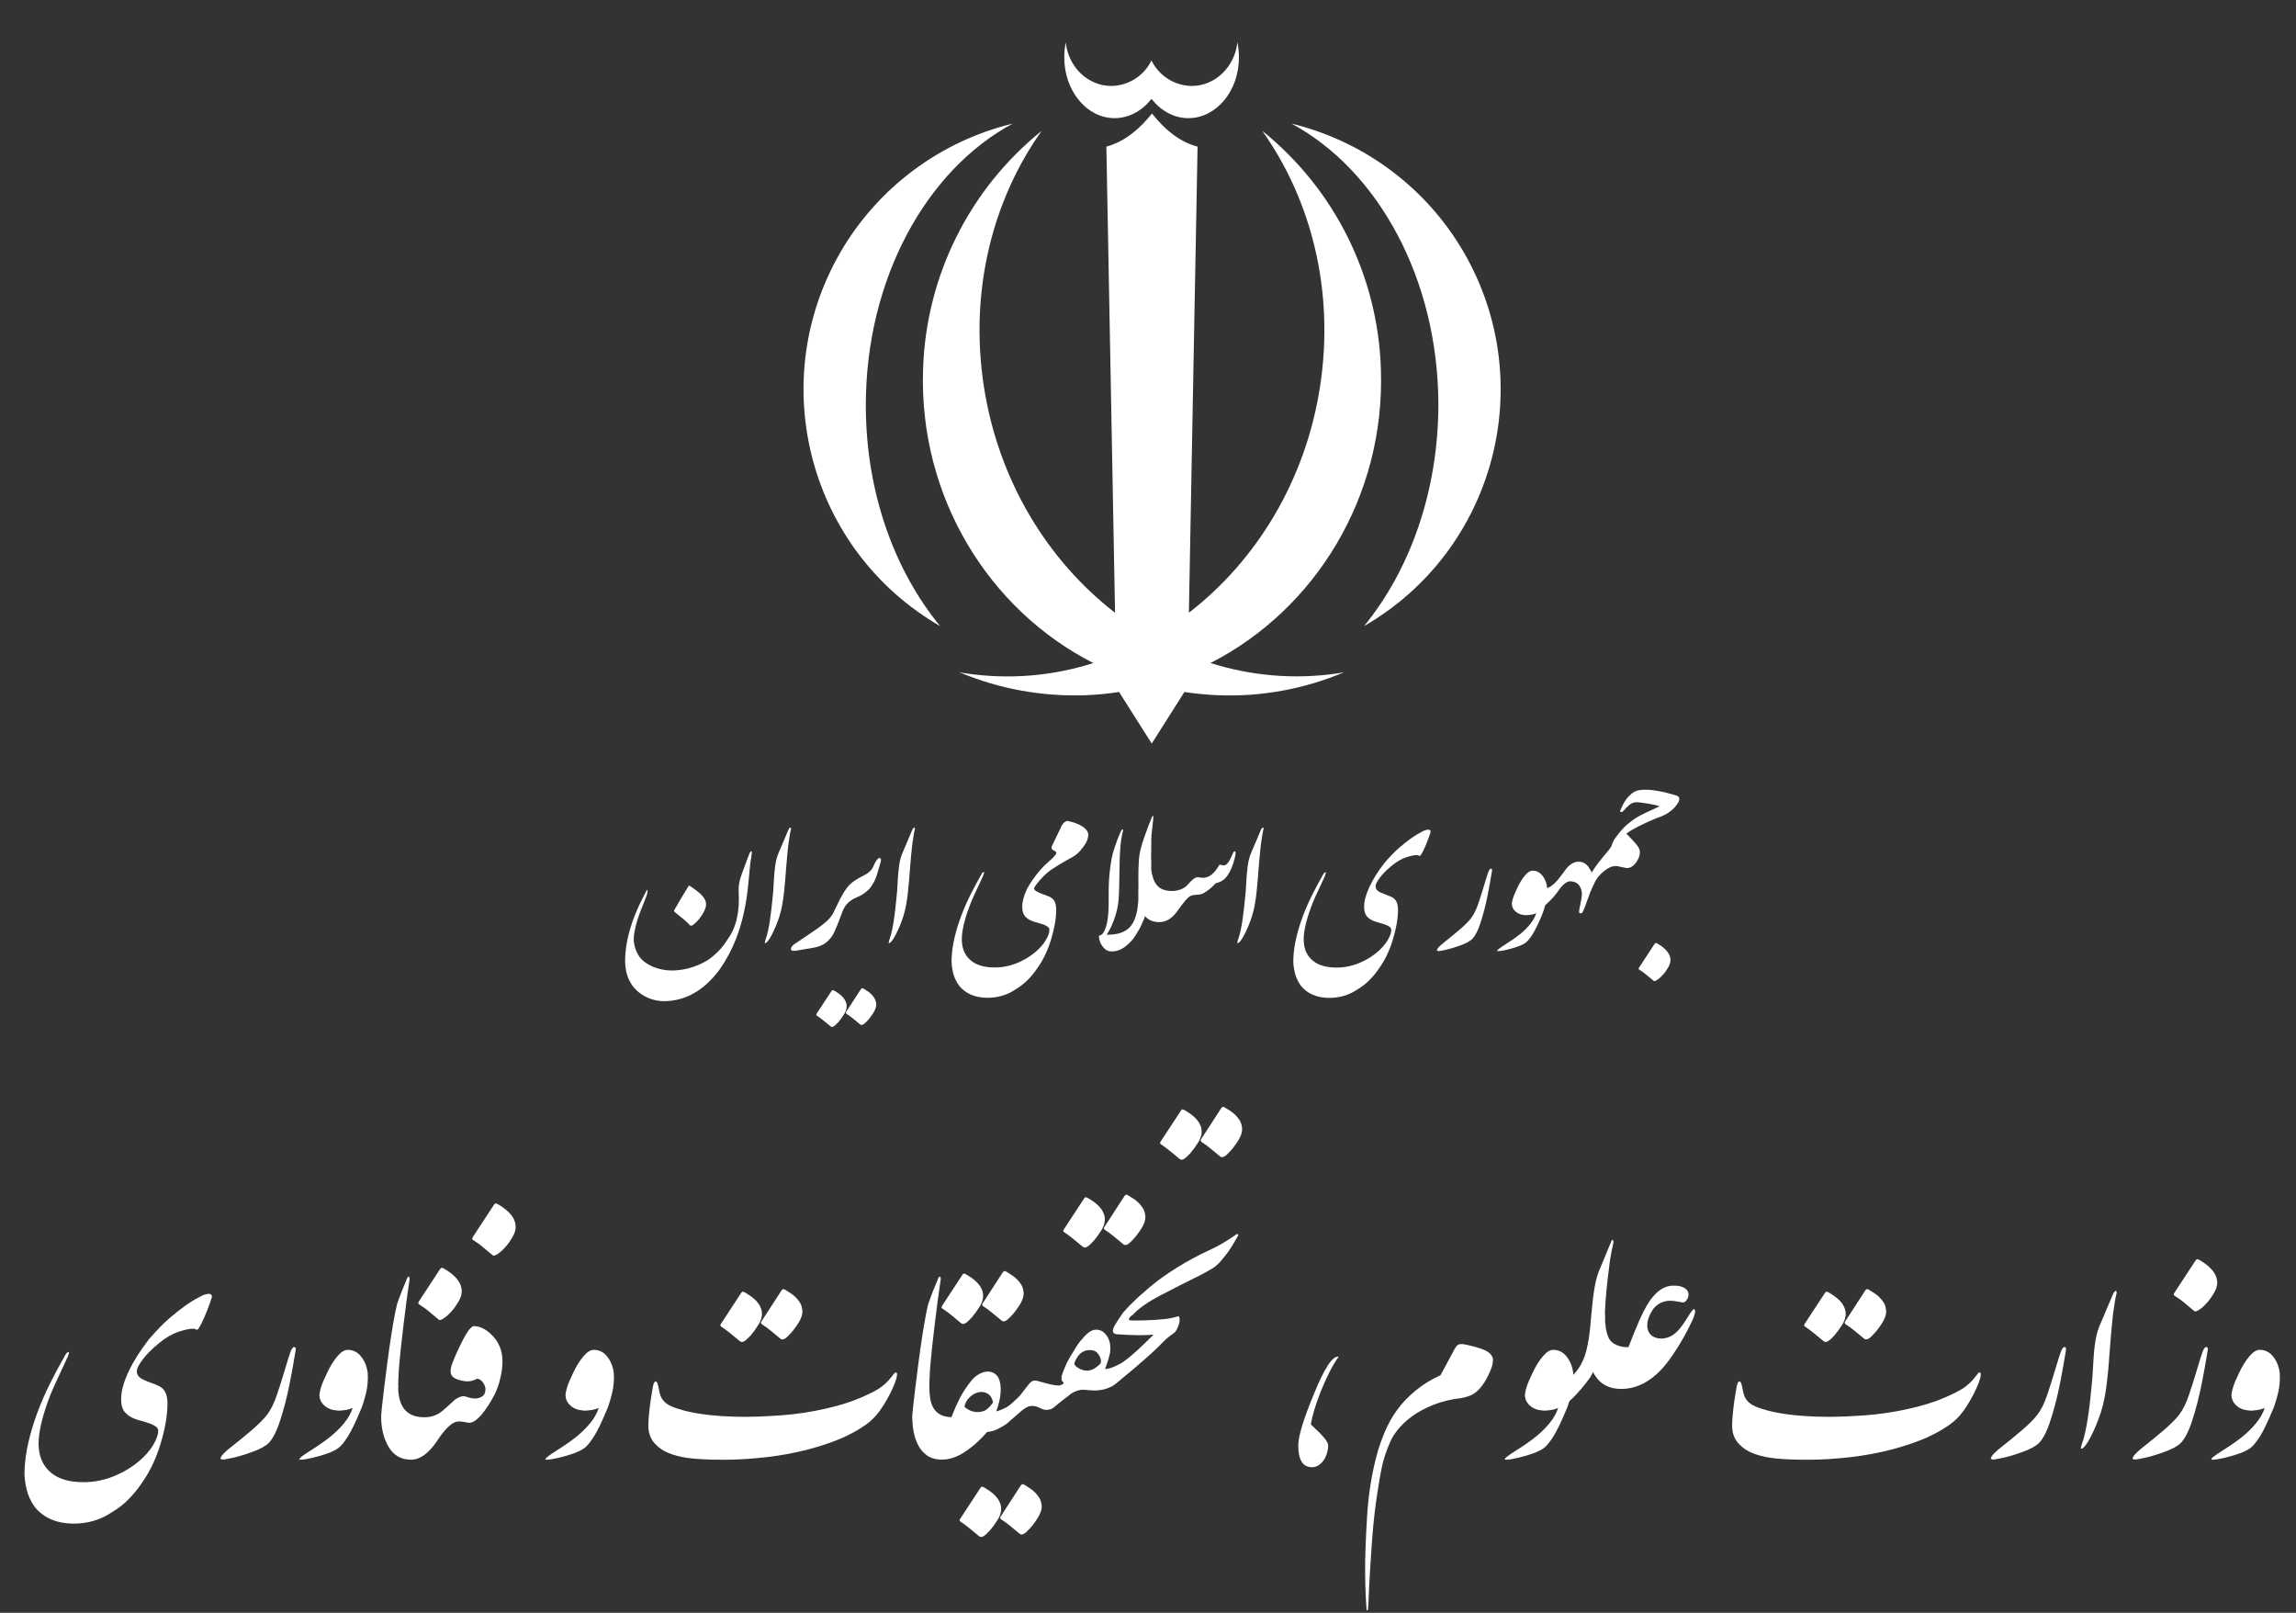 <?xml version="1.0" encoding="UTF-8"?>
<svg id="Layer_1" data-name="Layer 1" xmlns="http://www.w3.org/2000/svg" viewBox="0 0 510 358.19">
  <rect x="0" y="0" width="510" height="358.19" fill="#333333" stroke="none"/>
  <defs>
    <style>
      .cls-1, .cls-2 {
        fill: #fff;
        stroke-width: 0px;
      }

      .cls-2 {
        fill-rule: evenodd;
      }
    </style>
  </defs>
  <path class="cls-2" d="m231.4,29.05c-16.07,12.93-25.7,32.25-26.36,52.88-.99,28.4,14.58,53.49,37.81,65.32-9.08,2.92-18.77,3.69-28.18,2.31-.55-.06-1.05-.17-1.6-.28,8.86,3.74,18.43,5.45,28.07,5.12,2.48-.11,4.95-.33,7.43-.72l7.26,11.45,7.26-11.45c2.48.39,4.95.61,7.43.72,9.63.39,19.21-1.38,28.07-5.12-.55.11-1.05.17-1.6.28-9.41,1.38-19.04.55-28.12-2.31,23.22-11.83,38.85-36.93,37.86-65.32-.66-20.64-10.29-39.95-26.36-52.88,10.9,15.35,16.07,35.49,12.88,56.57-3.19,21.08-14.2,38.91-29.17,50.46l1.93-103.51c-4.35-1.16-7.59-4.18-10.13-7.37-2.53,3.19-5.78,6.16-10.13,7.37l1.93,103.51c-14.97-11.56-25.97-29.39-29.17-50.46s1.98-41.27,12.88-56.57h0Zm43.47-19.65c.22,1.1.33,2.26.33,3.36,0,7.43-5.01,13.48-11.23,13.48-3.25,0-6.11-1.65-8.2-4.29-2.04,2.64-4.95,4.29-8.2,4.29-6.16,0-11.17-6.05-11.17-13.48,0-1.16.11-2.26.33-3.36.55,5.45,4.9,9.69,10.13,9.69,3.8-.06,7.26-2.26,8.91-5.67,1.65,3.41,5.12,5.61,8.91,5.67,5.28,0,9.58-4.24,10.18-9.69Zm-66.04,129.65c-29.06-16.78-38.96-53.93-22.18-82.98,8.31-14.36,22.18-24.71,38.3-28.62-19.15,10.29-32.63,34.45-32.63,62.57,0,19.26,6.33,36.65,16.51,49.03h0Zm94.16,0c29.06-16.78,38.96-53.93,22.18-82.98-8.31-14.36-22.18-24.71-38.3-28.62,19.15,10.29,32.63,34.45,32.63,62.57-.06,19.26-6.38,36.65-16.51,49.03h0Z"/>
  <g>
    <path class="cls-1" d="m166.33,195.17c-.04.36-.08.72-.11,1.07-.42,4.59-1.33,8.7-2.75,12.31-.94,2.4-2.15,4.66-3.62,6.76-3.48,4.7-7.65,7.05-12.53,7.04-2.33-.1-4.3-.9-5.9-2.4-1.63-1.5-2.49-3.63-2.57-6.37-.01-4.38,1.33-9.17,4.03-14.39l.82-1.59c.1-.03.14.14.11.51-.03.37-.19.89-.47,1.57-.33.8-.65,1.61-.98,2.44-.32.82-.6,1.64-.85,2.44-.24.81-.43,1.6-.57,2.38-.14.78-.18,1.53-.14,2.24.29,2.15,1.2,3.72,2.76,4.73s3.36,1.55,5.44,1.62c2.79.03,5.47-.7,8.04-2.19,1.92-1.27,3.45-2.87,4.61-4.78,1.9-2.59,2.71-6.13,2.42-10.64-.01-.94.09-1.8.3-2.57s.82-2.47,1.82-5.08c.21-.62.39-.98.51-1.1.13-.12.22-.14.28-.07.06.08.05.29-.02.63l-.32,2.23-.32,3.22Zm-9.54,5.21c.07.39.05.79-.07,1.21-.12.42-.34.89-.65,1.4-.2.32-.39.59-.56.82s-.34.44-.5.62c-.17.19-.34.36-.51.51-.18.16-.38.32-.59.49-.07.07-.14.12-.19.13-.06.01-.1.02-.13.02-.21,0-.36-.06-.43-.19-.13-.16-.32-.36-.58-.6-.26-.24-.57-.51-.94-.81l-1.78-1.44c-.13-.11-.17-.22-.12-.33.05-.11.09-.19.12-.25.46-.81.95-1.66,1.47-2.53.52-.87,1-1.67,1.45-2.38.07-.11.13-.2.17-.26.04-.06.09-.09.13-.09s.09,0,.15.05c.06.04.14.09.26.15.27.2.58.43.93.68.35.25.71.54,1.08.87.71.63,1.15,1.27,1.31,1.93Z"/>
    <path class="cls-1" d="m172.83,189.7l2.23-5.26c.19-.43.33-.64.45-.64.19,0,.24.14.17.41-.09.3-.19.82-.3,1.56-.12.74-.2,1.31-.26,1.73-.09.73-.17,1.55-.26,2.47-.09.92-.16,1.86-.24,2.82-.07.97-.14,1.91-.22,2.82-.07.92-.15,1.74-.24,2.47-.23,2.22-.58,4.04-1.05,5.48-.47,1.44-1.02,2.77-1.65,3.99-.63,1.22-1.14,1.86-1.52,1.92-.1,0-.07-.26.09-.77.19-.49.36-1.09.53-1.82.16-.73.31-1.51.44-2.35.13-.84.24-1.7.34-2.57.1-.88.19-1.71.26-2.5.1-.74.19-1.86.26-3.34.07-1.48.18-2.74.32-3.77.14-1.03.36-1.91.64-2.64Z"/>
    <path class="cls-1" d="m194.97,193.67c-.23.84-.51,1.59-.86,2.23-.34.64-.7,1.17-1.07,1.57-.37.37-.79.72-1.24,1.03-.46.31-.94.57-1.46.77-.53.21-.98.45-1.35.72-.37.26-.68.55-.92.85-.37.4-.69.95-.96,1.66-.27.71-.55,1.45-.85,2.24-.29.79-.62,1.56-.97,2.31s-.79,1.37-1.32,1.85c-.73.77-1.81,1.3-3.24,1.57l-3.93.66c-.11.01-.25.03-.42.03s-.28,0-.35-.01c-.33-.1-.43-.32-.3-.65s.46-.68,1.01-1.02c1.1-.73,1.98-1.32,2.64-1.77.66-.45,1.19-.82,1.61-1.1.41-.28.75-.52,1-.71.25-.18.52-.39.81-.62,1.16-.87,1.96-1.79,2.4-2.75.26-.5.49-.99.71-1.46.21-.47.44-.94.68-1.39.24-.46.49-.91.76-1.36.27-.45.59-.9.94-1.36.37-.46.87-.91,1.5-1.34.63-.43,1.39-.87,2.27-1.3,1.03-.53,1.69-1.21,1.99-2.06.17-.4.38-.78.61-1.14.24-.36.48-.55.74-.58.29.04.36.35.21.92-.07.29-.16.61-.27.97-.11.37-.23.78-.38,1.23Zm-6.97,29.24c0,.06,0,.1.02.13,0,.04,0,.08.02.11,0,.03,0,.06.01.1,0,.04.01.07.01.1v.3s0,.06-.01.1c0,.03-.01.07-.01.09l-.06.26s0,.05-.01.07c0,.01-.01.03-.01.06l-.09.26c-.03.06-.05.12-.07.17-.02.06-.05.12-.08.17,0,.01,0,.03-.01.03,0,0-.01.02-.01.03l-.11.19c-.03.07-.06.13-.11.18-.04.05-.08.1-.11.16-.03.03-.04.05-.04.06l-.26.39-.11.15s-.05.06-.07.11c-.02.04-.05.08-.07.11-.06.09-.11.15-.15.19l-.34.43s-.04.05-.04.06c-.03.03-.06.07-.1.11-.04.04-.07.08-.12.11l-.13.13c-.04.07-.1.13-.17.17l-.21.22-.11.09c-.16.13-.29.21-.41.26l-.13.04h-.15c-.12,0-.22-.04-.3-.13-.31-.24-.62-.49-.91-.75-.29-.26-.6-.51-.93-.75-.1-.09-.2-.16-.3-.24-.3-.23-.59-.44-.88-.62-.01,0-.02,0-.02-.02-.07-.07-.11-.14-.11-.19s.04-.14.11-.26l3.28-5s0-.03.02-.04c.1-.13.21-.18.32-.15l.04.02s.03,0,.04.02l.15.06s.06.05.09.05c.03,0,.06.02.09.05.03.01.06.03.09.04.03.01.06.04.09.07.06.03.11.06.17.11.09.06.17.11.26.16.09.05.17.11.26.18l.09.07c.13.1.25.2.36.3.11.1.23.21.34.32l.26.3.19.26c.1.14.18.29.24.43.03.04.06.11.09.19l.06.19s.02.03.02.04,0,.03.02.06c0,.04,0,.07.02.09Zm6.56-.41c.11.4.11.81-.01,1.24s-.33.87-.63,1.33c-.24.37-.49.72-.74,1.04s-.52.62-.83.91c-.19.2-.35.34-.49.43-.14.09-.26.14-.37.16-.1.02-.19.02-.26-.01-.07-.03-.14-.06-.19-.11-.5-.4-.99-.81-1.47-1.21s-1-.79-1.58-1.15c-.07-.1-.11-.18-.11-.22s.04-.13.11-.25l3.26-5.02c.1-.13.2-.19.29-.18s.2.05.31.12c.29.17.58.35.87.55.29.19.56.41.8.65.24.24.46.5.64.78.19.28.31.59.39.93Z"/>
    <path class="cls-1" d="m200.35,189.7l2.23-5.26c.19-.43.33-.64.45-.64.19,0,.24.14.17.41-.09.3-.19.82-.3,1.56-.12.74-.2,1.31-.26,1.73-.09.73-.17,1.55-.26,2.47-.09.92-.16,1.86-.24,2.82-.07.97-.14,1.91-.22,2.82-.07.92-.15,1.74-.24,2.47-.23,2.22-.58,4.04-1.05,5.48-.47,1.44-1.02,2.77-1.65,3.99-.63,1.22-1.14,1.86-1.52,1.92-.1,0-.07-.26.09-.77.19-.49.36-1.09.53-1.82.16-.73.31-1.51.44-2.35.13-.84.24-1.7.34-2.57.1-.88.19-1.71.26-2.5.1-.74.19-1.86.26-3.34.07-1.48.18-2.74.32-3.77.14-1.03.36-1.91.64-2.64Z"/>
    <path class="cls-1" d="m218.32,194.63c-.63,1.34-1.26,2.71-1.9,4.09-.64,1.38-1.16,2.7-1.58,3.96-.93,2.8-1.32,5.01-1.16,6.63.13,1.7.81,3.05,2.03,4.05,1.22,1,2.97,1.5,5.24,1.5,1.89,0,3.71-.4,5.47-1.2,1.32-.59,2.48-1.31,3.5-2.17,1.02-.86,1.8-1.74,2.35-2.66.55-.91.83-1.69.83-2.32.01-.28-.13-.53-.42-.73-.29-.2-.65-.37-1.06-.51-.41-.14-.84-.27-1.29-.39-.44-.11-.8-.23-1.07-.34-.66-.24-1.19-.6-1.6-1.08-.41-.48-.6-1.2-.59-2.16,0-1.14.38-2.5,1.14-4.05.14-.18.29-.32.45-.41.16-.09.3-.12.44-.11.14.01.26.06.37.15.11.09.18.21.23.37-.04.22.1.43.42.64.32.21.92.48,1.8.79.88.32,1.43.56,1.64.73.7.47,1.05,1.34,1.05,2.62,0,1.92-.38,4.12-1.13,6.6-.75,2.48-1.79,4.64-3.12,6.47-.56.84-1.24,1.68-2.06,2.51s-1.7,1.52-2.66,2.08c-1.84,1.27-3.97,1.91-6.37,1.91-2.73-.04-4.8-.94-6.22-2.68-.64-.89-1.09-1.83-1.33-2.82-.24-.99-.36-1.94-.36-2.84.04-1.63.26-3.27.64-4.91s.88-3.27,1.48-4.87,1.28-3.17,2.05-4.7,1.55-2.99,2.35-4.4c.13-.22.2-.34.21-.37.17-.27.32-.38.45-.32h.02s.05.13.01.26c-.04.13-.12.36-.25.69Z"/>
    <path class="cls-1" d="m228.23,197.25c.26-.5.64-1.12,1.14-1.85s1.06-1.46,1.68-2.17c.62-.71,1.27-1.35,1.94-1.92.66-.56,1.09-.99,1.31-1.29.21-.24.32-.46.32-.64,0-.16-.19-.33-.58-.51-.39-.22-.54-.49-.45-.82,1.23-2.59,1.99-4.18,2.29-4.78.44-.67.88-.99,1.31-.94,1.41.3,2.52.72,3.32,1.27.82.57,1.22,1.16,1.22,1.76,0,.89-.38,1.81-1.14,2.77-.74,1.03-1.52,1.76-2.34,2.19-.71.37-1.69.93-2.94,1.68-1.24.75-2.15,1.36-2.7,1.83-.56.47-1.15,1.08-1.78,1.81-.63.74-1.01,1.28-1.14,1.62-.31.2-.57.3-.76.3s-.43-.1-.72-.3Z"/>
    <path class="cls-1" d="m255.63,196.52c-.03.84-.17,1.98-.43,3.41s-.48,2.44-.68,3.05c-.19.6-.49,1.33-.88,2.2s-.88,1.75-1.47,2.66c-.59.91-1.34,1.71-2.26,2.41-.92.7-1.91,1.05-2.97,1.05-.56,0-1.03-.15-1.41-.46s-.72-.74-1.02-1.3c-.24-.49-.38-.99-.41-1.5-.01-.13,0-.21.05-.24.05-.03.1-.05.16-.06.4-.12.72-.41.94-.88.27-.56.48-1.14.62-1.76.14-.62.24-1.35.3-2.21.06-.86.09-1.59.09-2.21v-1.87c0-.64,0-1.32.02-2.02.04-1.83.25-3.83.62-6.01.26-1.49.93-3.51,2.02-6.07.17-.36.31-.53.42-.51.11.01.15.12.12.3-.49,1.66-.75,4.32-.78,8-.04,3.68-.11,6.11-.21,7.3-.11,1.2-.33,2.34-.68,3.44-.49,1.63-1.14,3.08-1.97,4.35.6,0,1.19-.03,1.77-.11.58-.07,1.13-.21,1.65-.42.52-.21,1-.51,1.45-.89.44-.39.83-.91,1.15-1.57.32-.66.57-1.46.75-2.41.18-.95.27-2.1.29-3.44,0-.99,0-2.24-.02-3.76-.01-1.52.03-2.92.13-4.19.1-1.27.46-2.81,1.09-4.61.63-1.8,1.23-3.39,1.8-4.76.1-.21.18-.29.25-.24.06.06.07.38.01.97-.31,2.42-.45,4-.41,4.76l-.11,9.59Z"/>
    <path class="cls-1" d="m267.04,198.51c-.24.09-.5.14-.76.16-.26.02-.52.05-.76.07-.57.03-1.03.16-1.37.41-.47.33-1.27,1.29-2.4,2.87-1.24,1.85-2.66,2.77-4.25,2.77-1.77,0-3.05-.77-3.82-2.32-.57-1.37-.83-2.92-.77-4.66.16-2.39.48-4.17.97-5.34.51-1.17,1-1.76,1.46-1.76.1,0,.21.09.34.28v1.97c.06.63.23,1.36.5,2.19.28.83.75,1.5,1.41,2.02.7.47,1.59.71,2.68.71,1.57-.03,2.77-.51,3.58-1.44.81-.93,1.43-1.45,1.84-1.56.24-.07.51-.07.82-.01.3.06.56.09.79.07.71-.03,1.35-.29,1.92-.78s1.07-1.13,1.51-1.9c.01-.04.04-.09.09-.13.09-.09.19-.11.3-.07.24.07.46.12.65.13.19.01.39-.04.58-.17.19-.13.4-.36.61-.7s.46-.83.75-1.47c.21-.61.42-.87.62-.77.14.03.16.36.06.99-.31,1.39-.7,2.51-1.15,3.38-.45.87-.91,1.49-1.38,1.87-.47.38-1.08.66-1.82.85-.42.46-.89.9-1.44,1.34-.54.44-1.07.77-1.57,1Z"/>
    <path class="cls-1" d="m277.79,189.7l2.23-5.26c.19-.43.33-.64.45-.64.19,0,.24.14.17.41-.09.3-.19.82-.3,1.56-.12.74-.2,1.31-.26,1.73-.09.73-.17,1.55-.26,2.47-.09.92-.16,1.86-.24,2.82-.07.97-.14,1.91-.22,2.82-.07.92-.15,1.74-.24,2.47-.23,2.22-.58,4.04-1.05,5.48-.47,1.44-1.02,2.77-1.65,3.99-.63,1.22-1.14,1.86-1.52,1.92-.1,0-.07-.26.09-.77.19-.49.36-1.09.53-1.82.16-.73.31-1.51.44-2.35.13-.84.24-1.7.34-2.57.1-.88.19-1.71.26-2.5.1-.74.19-1.86.26-3.34.07-1.48.18-2.74.32-3.77.14-1.03.36-1.91.64-2.64Z"/>
    <path class="cls-1" d="m294.26,194.65c-.63,1.35-1.26,2.71-1.9,4.09-.64,1.38-1.16,2.7-1.58,3.96-.93,2.8-1.32,5.01-1.16,6.63.13,1.7.8,3.05,2.03,4.05,1.22,1,2.97,1.5,5.24,1.5,1.89,0,3.71-.4,5.47-1.2,1.32-.59,2.48-1.31,3.5-2.17,1.02-.86,1.8-1.75,2.35-2.66s.83-1.69.83-2.32c.01-.29-.13-.53-.42-.73-.29-.2-.65-.37-1.06-.51-.42-.14-.84-.27-1.29-.39-.44-.12-.8-.23-1.07-.34-.66-.24-1.19-.6-1.6-1.08-.41-.48-.6-1.2-.59-2.16,0-1.23.4-2.7,1.2-4.41.8-1.71,1.92-3.48,3.35-5.31,1.26-1.44,2.33-2.55,3.22-3.31.89-.76,1.74-1.44,2.56-2.04.82-.59,1.63-1.09,2.41-1.49.31-.17.62-.31.9-.41.37-.1.65-.12.83-.07.18.05.28.2.31.44-.07.26-.17.57-.3.94-.13.37-.27.76-.43,1.16-.16.4-.32.8-.49,1.19s-.34.74-.49,1.05c-.16.31-.3.56-.43.75s-.22.28-.28.27c-.06.03-.13,0-.22-.07-.09-.07-.24-.11-.45-.11-.54,0-1.33.17-2.36.5s-2.11.97-3.25,1.91c-1.14.94-2.01,1.82-2.61,2.64s-.9,1.39-.9,1.71c-.07.46.08.85.45,1.18.33.26.93.54,1.81.86.88.32,1.43.56,1.64.73.7.47,1.05,1.34,1.05,2.62,0,1.92-.38,4.11-1.13,6.6-.75,2.48-1.79,4.64-3.12,6.47-.56.84-1.24,1.68-2.06,2.51-.82.83-1.7,1.52-2.66,2.08-1.84,1.27-3.97,1.91-6.37,1.91-2.73-.04-4.8-.94-6.22-2.68-.64-.89-1.09-1.83-1.33-2.82-.24-.99-.37-1.94-.37-2.84.04-1.63.26-3.27.64-4.91s.88-3.27,1.48-4.87c.6-1.6,1.28-3.17,2.05-4.7s1.55-3,2.35-4.4c.13-.21.2-.33.21-.36.16-.22.31-.32.45-.32h.02s.05.13.01.26c-.04.13-.12.36-.25.69Z"/>
    <path class="cls-1" d="m331.39,193.52c-.62,3.78-1.17,6.59-1.66,8.45-.49,1.86-.94,3.28-1.34,4.26-.4.98-.84,1.73-1.32,2.24s-1.36,1.01-2.64,1.47c-1.28.47-2.35.79-3.21.98s-1.39.29-1.61.3c-.21-.01-.35-.05-.41-.12-.06-.06,0-.22.15-.46.27-.39.84-.91,1.71-1.59s1.89-1.51,3.07-2.51c1.18-1,2.06-1.88,2.65-2.65.59-.76,1.1-1.81,1.56-3.13.45-1.32.89-2.71,1.32-4.15s.74-2.42.93-2.94c.19-.51.39-.76.59-.75.23.04.3.24.22.6Z"/>
    <path class="cls-1" d="m342.59,203.02c-.86,2.07-1.58,3.56-2.16,4.46-.58.9-1.08,1.51-1.49,1.83-.42.32-1,.62-1.77.89-.76.27-1.58.51-2.43.72s-1.49.31-1.91.31c-.17,0-.26,0-.26-.02-.12-.14.47-.62,1.77-1.44,1.29-.81,2.36-1.56,3.21-2.23.84-.67,1.6-1.41,2.26-2.21.66-.8,1.14-1.64,1.43-2.51-.16.07-.35.14-.58.2-.23.06-.47.12-.72.15-.25.04-.49.06-.72.07-.23.01-.43,0-.6-.02-.81-.06-1.49-.33-2.03-.83-.54-.49-.79-1.1-.76-1.81.04-.36.14-.78.3-1.27.16-.49.49-1.25.99-2.31.5-1.05,1.05-1.92,1.64-2.61s1.15-1.03,1.66-1.03c.89,0,1.62.38,2.21,1.13.59.75.94,1.66,1.05,2.71.03.53.02,1.06-.03,1.59s-.11.97-.19,1.32c-.08.35-.2.8-.35,1.35-.16.55-.33,1.06-.51,1.53Z"/>
    <path class="cls-1" d="m354.02,196.39l-.79,1.78-1.2,3.28c-.17.43-.31.75-.41.97-.16.34-.39.48-.69.41-.17-.04-.21-.32-.13-.84.09-.4.16-.78.23-1.14.06-.36.13-.69.2-1.01.1-.64.15-1.05.15-1.22,0-.81-.22-1.5-.66-2.06-.47-.56-1.15-.84-2.04-.84-.7.09-1.43.63-2.19,1.63-.87,1.32-1.92,2.51-3.15,3.58l-1.37,1.12c-.11-.81-.13-1.62-.05-2.42.08-.8.3-1.6.65-2.4.24.04.55.05.91.02.36-.03.76-.21,1.19-.56.47-.33.91-.74,1.31-1.22.34-.43.68-.87,1.02-1.31.34-.44.66-.89.98-1.33.84-.97,1.74-1.46,2.68-1.46.83,0,1.54.36,2.12,1.07.34.53.6.94.77,1.23s.32.55.45.78c.1.21.15.4.15.56,0,.34,0,.58-.01.71,0,.13-.02.25-.04.35-.02.11-.05.21-.07.31Z"/>
    <path class="cls-1" d="m359.55,185.13c.27-.18.58-.26.92-.24s.6.11.77.24c.97.97,1.72,1.77,2.24,2.4s.78,1.19.78,1.69c0,.4-.06.77-.19,1.12-.13.34-.33.72-.6,1.14-.63.87-1.33,1.31-2.1,1.31-.01,0-.4-.07-1.16-.22-.6-.16-1.03-.24-1.29-.24-.83,0-1.71.38-2.64,1.14-1,.79-1.76,1.76-2.27,2.92-.07.04-.18.1-.31.16-.14.06-.29.11-.47.14-.18.03-.36.03-.55,0-.19-.04-.36-.13-.51-.29.99-1.93,1.75-3.26,2.27-3.99.53-.73,1.07-1.41,1.61-2.06.54-.64,1.02-1.22,1.44-1.74.23-.32.38-.55.45-.71.24-.76.53-1.35.85-1.77.32-.42.58-.76.76-1Z"/>
    <path class="cls-1" d="m361.27,185.13c-.41.26-.78.36-1.08.31-.31-.05-.52-.16-.63-.31.21-.31.59-.75,1.12-1.31.53-.56,1.27-1.17,2.21-1.84.47-.31.95-.6,1.43-.86s.96-.5,1.44-.72c.48-.22.95-.44,1.43-.65.47-.22.94-.44,1.42-.69-.23-.09-.55-.18-.98-.28-.42-.1-.87-.19-1.34-.27-.47-.08-.93-.15-1.38-.21-.45-.06-.82-.11-1.1-.14-.76-.04-1.39.16-1.89.6-.56.47-.97.89-1.22,1.25-.21.23-.42.34-.62.34-.09,0-.15-.03-.18-.11-.04-.07-.02-.17.03-.3.13-.29.3-.67.53-1.15.22-.48.51-.95.88-1.43.37-.47.8-.89,1.31-1.27.51-.37,1.12-.59,1.83-.66.54-.06,1.13-.06,1.77-.02.64.04,1.29.12,1.96.24.67.12,1.36.26,2.06.44.7.18,1.39.37,2.08.59.33.09.54.26.62.51s.06.54-.09.86c-.42.72-.88,1.3-1.4,1.76-.52.46-1.06.83-1.62,1.12-.27.13-.56.26-.86.39-.3.13-.63.25-.99.36-1.4.57-2.72,1.17-3.97,1.8-1.3.66-2.22,1.21-2.75,1.65Zm9.7,27.46c.11.41.11.84-.01,1.29s-.35.91-.68,1.39c-.2.33-.41.63-.63.89-.22.26-.45.52-.7.76-.07.09-.19.19-.34.32-.16.13-.32.25-.49.37-.17.11-.34.2-.49.25-.16.05-.27.03-.34-.05-.51-.41-1.02-.84-1.52-1.27-.5-.43-1.05-.83-1.65-1.2-.1-.07-.15-.14-.14-.2,0-.07.05-.16.12-.29l3.43-5.23c.1-.14.2-.21.3-.2.1,0,.21.05.32.12.3.17.6.37.9.58.3.22.58.45.84.7s.48.52.68.82c.19.29.33.62.42.97Z"/>
  </g>
  <g>
    <path class="cls-1" d="m14.94,301.54c-.86,1.84-1.72,3.7-2.59,5.58-.87,1.88-1.59,3.69-2.15,5.41-1.27,3.83-1.8,6.85-1.58,9.05.18,2.32,1.1,4.17,2.77,5.54s4.06,2.05,7.16,2.05c2.58,0,5.07-.55,7.47-1.64,1.8-.8,3.39-1.79,4.78-2.96,1.39-1.17,2.46-2.38,3.21-3.63.75-1.25,1.13-2.3,1.13-3.16.02-.39-.17-.72-.57-1-.4-.27-.88-.51-1.45-.7-.57-.2-1.15-.37-1.76-.53-.61-.16-1.09-.31-1.46-.47-.9-.33-1.63-.83-2.18-1.48s-.83-1.64-.81-2.94c0-1.68.55-3.69,1.64-6.02,1.09-2.33,2.62-4.75,4.57-7.25,1.72-1.97,3.18-3.48,4.39-4.53,1.21-1.04,2.38-1.97,3.5-2.78,1.12-.81,2.22-1.49,3.3-2.04.43-.23.84-.42,1.23-.56.51-.14.88-.17,1.13-.1.24.07.39.27.42.6-.1.35-.23.78-.41,1.29s-.37,1.04-.59,1.58c-.22.55-.44,1.09-.67,1.63s-.46,1.02-.67,1.44c-.22.42-.41.76-.59,1.03s-.3.39-.38.37c-.08.04-.18,0-.29-.09s-.32-.15-.62-.15c-.74,0-1.82.23-3.22.69s-2.89,1.33-4.44,2.61-2.74,2.48-3.56,3.6-1.23,1.9-1.23,2.33c-.1.62.11,1.16.62,1.61.45.35,1.27.74,2.48,1.17s1.95.76,2.24,1c.96.64,1.44,1.84,1.44,3.57,0,2.62-.51,5.62-1.54,9.01s-2.45,6.33-4.26,8.83c-.76,1.15-1.7,2.29-2.81,3.43s-2.32,2.08-3.63,2.84c-2.52,1.74-5.42,2.61-8.7,2.61-3.73-.06-6.56-1.28-8.5-3.66-.88-1.21-1.48-2.5-1.82-3.85-.33-1.36-.5-2.65-.5-3.88.06-2.23.35-4.46.88-6.71s1.2-4.46,2.02-6.65,1.75-4.33,2.8-6.42c1.04-2.09,2.11-4.09,3.21-6.01.18-.29.27-.46.29-.5.21-.29.42-.44.62-.44h.03c.06.06.06.18.01.35-.05.18-.16.49-.34.94Z"/>
    <path class="cls-1" d="m65.65,299.98c-.84,5.16-1.6,9-2.27,11.54s-1.28,4.48-1.83,5.82-1.15,2.36-1.8,3.06-1.86,1.37-3.6,2.01-3.21,1.08-4.38,1.33-1.9.39-2.2.41c-.29-.02-.48-.07-.56-.16-.08-.09-.01-.3.21-.63.37-.53,1.15-1.25,2.33-2.17,1.18-.92,2.58-2.06,4.19-3.43s2.82-2.57,3.62-3.62,1.51-2.47,2.12-4.28,1.22-3.7,1.8-5.67,1.01-3.31,1.27-4.01.53-1.04.81-1.03c.31.06.41.33.29.82Z"/>
    <path class="cls-1" d="m80.19,312.96c-1.17,2.83-2.15,4.86-2.94,6.09s-1.47,2.07-2.04,2.5-1.37.84-2.42,1.22-2.15.7-3.33.98-2.04.42-2.61.42c-.23,0-.35,0-.35-.03-.16-.2.65-.85,2.42-1.96s3.23-2.13,4.38-3.05,2.18-1.92,3.09-3.02,1.56-2.24,1.95-3.43c-.21.1-.48.19-.79.28s-.64.16-.98.21-.67.08-.98.1-.59,0-.82-.03c-1.11-.08-2.04-.45-2.77-1.13s-1.08-1.5-1.04-2.48c.06-.49.2-1.06.41-1.73s.66-1.71,1.35-3.15,1.43-2.62,2.24-3.56,1.57-1.41,2.27-1.41c1.21,0,2.22.51,3.02,1.54s1.28,2.26,1.44,3.71c.04.72.02,1.45-.04,2.17s-.16,1.32-.26,1.8-.27,1.09-.48,1.85-.45,1.45-.7,2.09Z"/>
    <path class="cls-1" d="m88.45,307.63c-.16,1.95-.6,3.61-1.32,4.98s-1.54,2.05-2.46,2.05c0-.74.24-3.05.72-6.91s.84-6.64,1.08-8.31.52-3.44.83-5.32.62-3.39.91-4.54c.33-.96.69-1.92,1.07-2.9s.78-1.94,1.19-2.9c.27-.43.45-.36.53.21-.49,3.24-.94,6.61-1.35,10.09s-.69,5.98-.83,7.49-.22,2.38-.22,2.64c-.1,1.6-.15,2.74-.15,3.43Z"/>
    <path class="cls-1" d="m103.15,315.8c-.88-.16-1.54-.16-1.99,0-1.19.47-2.54,1.86-4.04,4.16-1.88,2.81-3.83,4.22-5.86,4.22-2.17-.02-3.81-.96-4.92-2.81-1.11-1.88-1.67-4.11-1.67-6.71.51-1.7,1.06-3.17,1.66-4.42s1.3-2.11,2.12-2.58c-.08,4.73,1.85,7.09,5.77,7.09,1.6.02,2.99-.48,4.17-1.51s2.06-1.81,2.62-2.36c.8-.57,1.51-.84,2.14-.82.43.45.65,1.34.67,2.68s-.21,2.36-.67,3.06Zm-.7-29.88c.16.57.15,1.15-.01,1.76s-.47,1.24-.92,1.9c-.27.45-.56.85-.86,1.22s-.62.71-.95,1.04c-.1.12-.25.26-.47.44s-.44.34-.67.5-.46.27-.67.34-.37.04-.47-.07c-.7-.57-1.4-1.14-2.08-1.73s-1.44-1.13-2.26-1.64c-.14-.1-.2-.19-.19-.28s.06-.22.16-.4l4.69-7.15c.14-.2.27-.29.41-.28s.28.06.44.16c.41.23.82.5,1.23.79s.79.61,1.14.95.66.71.92,1.11.45.84.57,1.33Z"/>
    <path class="cls-1" d="m103.15,310.06c1.17.41,2.04.59,2.59.53s1.04-.23,1.46-.53.63-.81.63-1.55c0-.49-.21-1.02-.62-1.58-.41-.49-.83-.73-1.26-.73-.59.35-1.28.55-2.08.59-.88-.04-1.74-.22-2.58-.56-.8-.35-1.2-.91-1.2-1.67,0-.55.15-1.2.44-1.96.33-.86.81-1.96,1.44-3.31s1.24-2.49,1.85-3.43c.57-.9,1.08-1.35,1.55-1.35,1.29.06,2.55.68,3.78,1.88,1.64,1.56,2.46,3.54,2.46,5.95,0,1.17-.15,2.35-.44,3.54-.29,1.39-.74,2.7-1.35,3.93-.92,1.72-1.88,3.19-2.9,4.42-1.04,1.17-1.93,1.76-2.7,1.76l-1.08-.18c-.43-1.19-.65-2.27-.67-3.22s.21-1.8.67-2.52Zm11.28-38.44c.16.57.15,1.15-.01,1.76s-.47,1.24-.92,1.9c-.27.45-.56.85-.86,1.22s-.62.71-.95,1.04c-.1.12-.25.26-.47.44s-.44.34-.67.5-.46.27-.67.34-.37.04-.47-.07c-.7-.57-1.4-1.14-2.08-1.73s-1.44-1.13-2.26-1.64c-.14-.1-.2-.19-.19-.28s.06-.22.16-.4l4.69-7.15c.14-.2.27-.29.41-.28s.28.06.44.16c.41.23.82.5,1.23.79s.79.61,1.14.95.66.71.92,1.11.45.84.57,1.33Z"/>
    <path class="cls-1" d="m134.85,312.96c-1.17,2.83-2.15,4.86-2.94,6.09s-1.47,2.07-2.04,2.5-1.37.84-2.42,1.22-2.15.7-3.33.98-2.04.42-2.61.42c-.23,0-.35,0-.35-.03-.16-.2.65-.85,2.42-1.96s3.23-2.13,4.38-3.05,2.18-1.92,3.09-3.02,1.56-2.24,1.95-3.43c-.21.1-.48.19-.79.28s-.64.16-.98.21-.67.08-.98.1-.59,0-.82-.03c-1.11-.08-2.04-.45-2.77-1.13s-1.08-1.5-1.04-2.48c.06-.49.2-1.06.41-1.73s.66-1.71,1.35-3.15,1.43-2.62,2.24-3.56,1.57-1.41,2.27-1.41c1.21,0,2.22.51,3.02,1.54s1.28,2.26,1.44,3.71c.04.72.02,1.45-.04,2.17s-.16,1.32-.26,1.8-.27,1.09-.48,1.85-.45,1.45-.7,2.09Z"/>
    <path class="cls-1" d="m199.22,304.96c.08.21.03.64-.15,1.29-.27.92-.74,2.04-1.41,3.35s-1.42,2.56-2.26,3.74-1.86,2.19-3.05,3.05c-1.7,1.19-3.55,2.22-5.57,3.08s-4.42,1.67-7.24,2.42-5.87,1.32-9.18,1.71-6.52.59-9.62.59c-3.59,0-6.35-.15-8.26-.44-3.12-.49-5.35-1.43-6.68-2.81-1.19-1.07-1.79-2.54-1.79-4.39,0-.72.07-1.76.21-3.11s.32-2.7.56-4.04c.1-.57.19-1.07.26-1.52.06-.31.14-.57.23-.76s.21-.31.32-.34.23.05.34.23.21.5.31.95c.08.49.19,1,.32,1.52.31,1.27,1.16,2.22,2.55,2.84,3.52,1.5,8.89,2.29,16.11,2.34,2.52,0,5.34-.12,8.47-.35s6.25-.7,9.36-1.39,5.74-1.49,7.87-2.4,3.64-1.67,4.54-2.29,1.7-1.36,2.4-2.24c.53-.7.84-1.08.94-1.14.04-.04.11-.05.21-.04s.17.06.21.16Zm-30.06-13.95c0,.08,0,.14.03.18,0,.06,0,.11.03.15,0,.04,0,.08.01.13s.01.09.01.13v.41s0,.08-.01.13-.01.09-.01.13l-.09.35s0,.07-.01.09-.01.05-.01.09l-.12.35c-.04.08-.07.16-.1.23s-.06.16-.1.23c0,.02,0,.03-.01.04s-.01.02-.01.04l-.15.26c-.04.1-.09.18-.15.25s-.11.14-.15.22c-.04.04-.06.07-.06.09l-.35.53-.15.21s-.07.09-.1.15-.06.11-.1.15c-.08.12-.15.21-.21.26l-.47.59s-.06.07-.06.09c-.04.04-.08.09-.13.15s-.1.11-.16.15l-.18.18c-.06.1-.14.18-.23.23l-.29.29-.15.12c-.21.18-.4.29-.56.35l-.18.06h-.21c-.16,0-.29-.06-.41-.18-.43-.33-.84-.67-1.25-1.03s-.83-.69-1.27-1.03c-.14-.12-.27-.22-.41-.32-.41-.31-.81-.6-1.2-.85-.02,0-.03,0-.03-.03-.1-.1-.15-.19-.15-.26s.05-.2.15-.35l4.48-6.83s0-.04.03-.06c.14-.18.28-.24.44-.21l.06.03s.04,0,.06.03l.21.09s.08.06.12.07.08.03.12.07l.12.06s.08.05.12.09c.08.04.16.09.23.15.12.08.23.15.35.22s.23.15.35.25l.12.09c.18.14.34.27.5.41s.31.28.47.44l.35.41.26.35c.14.2.24.39.32.59.04.06.08.15.12.26l.09.26s.03.04.03.06,0,.05.03.09c0,.06,0,.1.03.12Zm8.96-.56c.16.55.15,1.11-.01,1.7s-.45,1.19-.86,1.82c-.33.51-.67.98-1.01,1.42s-.72.85-1.13,1.25c-.25.27-.48.47-.67.59s-.36.19-.5.22-.25.02-.35-.01-.19-.09-.26-.15c-.68-.55-1.35-1.1-2.01-1.66s-1.37-1.08-2.15-1.57c-.1-.14-.15-.24-.15-.31s.05-.18.15-.34l4.45-6.86c.14-.18.27-.26.4-.25s.27.06.42.16c.39.23.79.48,1.19.75s.77.56,1.1.89.62.69.88,1.07.43.81.53,1.27Z"/>
    <path class="cls-1" d="m206.43,307.63c-.16,1.95-.6,3.61-1.32,4.98s-1.54,2.05-2.46,2.05c0-.74.24-3.05.72-6.91s.84-6.64,1.08-8.31.52-3.44.83-5.32.62-3.39.91-4.54c.33-.96.69-1.92,1.07-2.9s.78-1.94,1.19-2.9c.27-.43.45-.36.53.21-.49,3.24-.94,6.61-1.35,10.09s-.69,5.98-.83,7.49-.22,2.38-.22,2.64c-.1,1.6-.15,2.74-.15,3.43Z"/>
    <path class="cls-1" d="m221.37,313.43c.27-.06.6-.17.97-.32s.76-.33,1.17-.53c.25.18.41.44.45.81s.04.73-.01,1.11-.14.74-.25,1.07-.17.57-.19.7c-.57.39-1.2.76-1.89,1.1s-1.48.56-2.36.66c-1.04,1.17-2.02,2.15-2.96,2.94s-1.84,1.43-2.7,1.92-1.68.83-2.48,1.03-1.57.27-2.33.23c-1.19-.06-2.18-.39-2.97-.98s-1.42-1.35-1.89-2.26-.8-1.91-1-3.02-.29-2.2-.29-3.3c.59-1.74,1.19-3.17,1.82-4.31s1.28-2.02,1.96-2.67c0,1.05.06,2.02.19,2.89s.38,1.61.75,2.23.88,1.09,1.52,1.44,1.46.53,2.46.57c.55-1.45,1.16-2.84,1.83-4.17s1.59-2.71,2.74-4.12c.45-.53,1-.97,1.64-1.32s1.28-.53,1.9-.53,1.19.2,1.7.6.85,1.08,1.03,2.04c.16.96.14,1.98-.04,3.08s-.46,2.11-.83,3.05l.06.06Zm-3.08-26.43c0,.08,0,.14.03.18,0,.06,0,.11.03.15,0,.04,0,.08.01.13s.01.09.01.13v.41s0,.08-.01.13-.01.09-.01.13l-.09.35s0,.07-.01.09-.01.05-.01.09l-.12.35c-.04.08-.07.16-.1.23s-.06.16-.1.23c0,.02,0,.03-.01.04s-.01.02-.01.04l-.15.26c-.04.1-.09.18-.15.25s-.11.14-.15.22c-.04.04-.06.07-.06.09l-.35.53-.15.21s-.07.09-.1.15-.06.11-.1.15c-.08.12-.15.21-.21.26l-.47.59s-.06.07-.06.09c-.04.04-.08.09-.13.15s-.1.11-.16.15l-.18.18c-.06.1-.14.18-.23.23l-.29.29-.15.12c-.21.18-.4.29-.56.35l-.18.06h-.21c-.16,0-.29-.06-.41-.18-.43-.33-.84-.67-1.25-1.03s-.83-.69-1.27-1.03c-.14-.12-.27-.22-.41-.32-.41-.31-.81-.6-1.2-.85-.02,0-.03,0-.03-.03-.1-.1-.15-.19-.15-.26s.05-.2.15-.35l4.48-6.83s0-.04.03-.06c.14-.18.28-.24.44-.21l.06.03s.04,0,.06.03l.21.09s.08.06.12.07.08.03.12.07l.12.06s.08.05.12.09c.08.04.16.09.23.15.12.08.23.15.35.22s.23.15.35.25l.12.09c.18.14.34.27.5.41s.31.28.47.44l.35.41.26.35c.14.2.24.39.32.59.04.06.08.15.12.26l.09.26s.03.04.03.06,0,.05.03.09c0,.06,0,.1.03.12Zm2.29,24.43c-.21-.98-.64-1.63-1.27-1.96s-1.3-.42-1.99-.26-1.34.52-1.95,1.1-.99,1.28-1.14,2.12c.62.57,1.32.93,2.08,1.08s1.46.12,2.11-.12c.16-.02.35-.11.57-.26s.44-.33.64-.53.4-.4.57-.62.3-.4.38-.56Zm6.68-24.99c.16.55.15,1.11-.01,1.7s-.45,1.19-.86,1.82c-.33.51-.67.98-1.01,1.42s-.72.85-1.13,1.25c-.25.27-.48.47-.67.59s-.36.19-.5.22-.25.02-.35-.01-.19-.09-.26-.15c-.68-.55-1.35-1.1-2.01-1.66s-1.37-1.08-2.15-1.57c-.1-.14-.15-.24-.15-.31s.05-.18.15-.34l4.45-6.86c.14-.18.27-.26.4-.25s.27.06.42.16c.39.23.79.48,1.19.75s.77.56,1.1.89.62.69.88,1.07.43.81.53,1.27Z"/>
    <path class="cls-1" d="m222.33,334.5c0,.06,0,.11.03.15,0,.04,0,.08.01.13s.01.09.01.13v.41s0,.08-.01.13-.01.09-.01.13l-.09.35s0,.07-.01.09-.01.05-.01.09l-.12.35c-.04.08-.07.16-.1.23s-.06.16-.1.23c0,.02,0,.03-.01.04s-.01.02-.01.04l-.15.26c-.04.1-.09.18-.15.25s-.11.14-.15.22c-.04.04-.06.07-.06.09l-.35.53-.15.21s-.07.09-.1.15-.06.11-.1.15c-.08.12-.15.21-.21.26l-.47.59s-.06.07-.06.09c-.04.04-.08.09-.13.15s-.1.11-.16.15l-.18.18c-.06.1-.14.18-.23.23l-.29.29-.15.12c-.21.18-.4.29-.56.35l-.18.06h-.21c-.16,0-.29-.06-.41-.18-.43-.33-.84-.67-1.25-1.03s-.83-.69-1.27-1.03c-.14-.12-.27-.22-.41-.32-.41-.31-.81-.6-1.2-.85-.02,0-.03,0-.03-.03-.1-.1-.15-.19-.15-.26s.05-.2.15-.35l4.48-6.83s0-.04.03-.06c.14-.18.28-.24.44-.21l.06.03s.04,0,.06.03l.21.09s.08.06.12.07.08.03.12.07l.12.06s.08.05.12.09c.08.04.16.09.23.15.12.08.23.15.35.22s.23.15.35.25l.12.09c.18.14.34.27.5.41s.31.28.47.44l.35.41.26.35c.14.2.24.39.32.59.04.06.08.15.12.26l.09.26s.03.04.03.06,0,.05.03.09c0,.06,0,.1.03.12,0,.08,0,.14.03.18Zm8.92.97c-.17.59-.45,1.19-.86,1.82-.33.51-.67.98-1.01,1.42s-.72.85-1.13,1.25c-.25.27-.48.47-.67.59s-.36.19-.5.22-.25.02-.35-.01-.19-.09-.26-.15c-.68-.55-1.35-1.1-2.01-1.66s-1.37-1.08-2.15-1.57c-.1-.14-.15-.24-.15-.31s.05-.18.15-.34l4.45-6.86c.14-.18.27-.26.4-.25s.27.06.42.16c.39.23.79.48,1.19.75s.77.56,1.1.89.62.69.88,1.07.43.81.53,1.27c.16.55.15,1.11-.01,1.7Zm-2.36-23.94c-.2-.41-.43-.76-.7-1.05-.25-.2-.52-.32-.79-.38-.2-.06-.47-.12-.82-.18l-.44.44c-.41.41-.79.77-1.14,1.08-.47.45-.97.83-1.49,1.14-.31.62-.44,1.24-.4,1.85s.18,1.22.4,1.85l3.16-2.75c.96-.86,1.79-1.29,2.49-1.29l-.26-.7Z"/>
    <path class="cls-1" d="m232.21,313.11c-.25,0-.72-.17-1.41-.5-.49-.25-1.03-.38-1.61-.38-.68-.27-1.26-.59-1.74-.95s-.77-.83-.86-1.39l1.99-2.55c.49-.61,1.05-.84,1.7-.7.62.18,1.44.4,2.43.66s1.86.4,2.58.4c.64-.14.97-.34.97-.62-.29-.31-.44-.52-.44-.62-.06-.35-.06-.64,0-.88.12-.47.41-1.23.88-2.29.33-.82.92-1.88,1.76-3.19.7-1.23,1.37-2.17,1.99-2.81,1.07-1.33,2.08-1.99,3.02-1.99s1.67.4,2.26,1.2c.61.78.91,1.76.91,2.93,0,.39-.03.76-.09,1.11-.2.82-.38,1.48-.56,1.99l-.53,1.52c.72,0,1.75-.34,3.08-1.03.06.21.18.53.35.94.12.23.18.56.18.97,0,.35-.06.65-.18.91-.18.33-.29.62-.35.88-.82.74-1.51,1.21-2.08,1.41-.64.27-1.23.45-1.76.53-.53.1-1.05.15-1.58.15-.2,0-.7-.03-1.52-.09s-1.14-.09-.97-.09c-.88,0-1.79.29-2.72.88-.04.06-.76.62-2.17,1.7l-1.7,1.38c-.29.25-.62.4-.97.44-.23.06-.52.09-.85.09Zm13.12-43.07c0,.08,0,.14.03.18,0,.06,0,.11.03.15,0,.04,0,.08.01.13s.01.09.01.13v.41s0,.08-.01.13-.01.09-.01.13l-.09.35s0,.07-.01.09-.01.05-.01.09l-.12.35c-.04.08-.07.16-.1.23s-.06.16-.1.23c0,.02,0,.03-.01.04s-.01.02-.01.04l-.15.26c-.04.1-.09.18-.15.25s-.11.14-.15.22c-.04.04-.06.07-.06.09l-.35.53-.15.21s-.07.09-.1.15-.06.11-.1.15c-.08.12-.15.21-.21.26l-.47.59s-.06.07-.06.09c-.04.04-.08.09-.13.15s-.1.11-.16.15l-.18.18c-.06.1-.14.18-.23.23l-.29.29-.15.12c-.21.18-.4.29-.56.35l-.18.06h-.21c-.16,0-.29-.06-.41-.18-.43-.33-.84-.67-1.25-1.03s-.83-.69-1.27-1.03c-.14-.12-.27-.22-.41-.32-.41-.31-.81-.6-1.2-.85-.02,0-.03,0-.03-.03-.1-.1-.15-.19-.15-.26s.05-.2.15-.35l4.48-6.83s0-.04.03-.06c.14-.18.28-.24.44-.21l.06.03s.04,0,.06.03l.21.09s.08.06.12.07.08.03.12.07l.12.06s.08.05.12.09c.08.04.16.09.23.15.12.08.23.15.35.22s.23.15.35.25l.12.09c.31.23.63.52.97.85l.35.41.26.35c.14.2.24.39.32.59.04.06.08.15.12.26l.09.26s.03.04.03.06,0,.05.03.09c0,.06,0,.1.03.12Zm-.76,32.37c0-.59-.22-1.17-.67-1.76-.41-.55-1.01-.82-1.79-.82-1.11,0-2.01.47-2.7,1.41-.31.43-.58.94-.79,1.52,0,.35.29.7.88,1.05.64.39,1.31.59,1.99.59s1.39-.26,2.05-.79c.68-.47,1.03-.87,1.03-1.2Zm9.73-32.93c.16.55.15,1.11-.01,1.7s-.45,1.19-.86,1.82c-.33.51-.67.98-1.01,1.42s-.72.85-1.13,1.25c-.25.27-.48.47-.67.59s-.36.19-.5.22-.25.02-.35-.01-.19-.09-.26-.15c-.68-.55-1.35-1.1-2.01-1.66s-1.37-1.08-2.15-1.57c-.1-.14-.15-.24-.15-.31s.05-.18.15-.34l4.45-6.86c.14-.18.27-.26.4-.25s.27.06.42.16c.39.23.79.48,1.19.75s.77.56,1.1.89.62.69.88,1.07.43.81.53,1.27Z"/>
    <path class="cls-1" d="m248.53,303.03c1.43-.7,3.99-2.91,7.71-6.62-1.95.18-4.67.15-8.14-.09-.78-.06-1.05-.48-.82-1.26.06-.23.29-.67.7-1.32.39-.62.89-1.37,1.49-2.23.12-.12.43-.46.94-1.04s.89-.95,1.14-1.13c.21.39.35.8.41,1.23s-.08.93-.41,1.49c-.2.12-.35.23-.47.35s-.23.3-.35.56c0,.18.22.27.67.29.45-.02,1.02-.02,1.71-.01s1.84-.03,3.44-.13,2.71-.21,3.34-.35c.64-.12,1.24-.26,1.79-.44.12-.06.21,0,.26.18.06.2.09.41.09.64,0,.37-.09.79-.26,1.26-.37.92-.7,1.46-1,1.64-.98.66-1.79,1.33-2.43,1.99-.62.66-1.4,1.42-2.31,2.26s-2.01,1.8-3.27,2.89-2.67,2.26-4.23,3.53c-.47-.74-.7-1.45-.7-2.12s.23-1.2.7-1.57Z"/>
    <path class="cls-1" d="m251.57,292.07c-.16-.35-.26-.79-.32-1.32s.05-1.01.32-1.44c.74-.78,1.99-1.91,3.74-3.4s3.8-2.95,6.15-4.41,4.65-2.7,6.88-3.72,4.27-2.2,6.11-3.53c.21-.18.38-.23.5-.18s.13.2.03.41c-.53.96-1.09,1.9-1.7,2.83s-1.33,1.87-2.17,2.83c-.59.66-1.19,1.19-1.82,1.57s-1.47.85-2.55,1.42c-2.85,1.41-5.77,2.89-8.76,4.44s-5.13,3.05-6.42,4.5Zm15.26-41.54c0,.08,0,.14.03.18,0,.06,0,.11.03.15,0,.04,0,.08.01.13s.01.09.01.13v.41s0,.08-.01.13-.01.09-.01.13l-.09.35s0,.07-.01.09-.01.05-.01.09l-.12.35c-.04.08-.07.16-.1.23s-.06.16-.1.23c0,.02,0,.03-.01.04s-.01.02-.01.04l-.15.26c-.04.1-.09.18-.15.25s-.11.14-.15.22c-.04.04-.06.07-.06.09l-.35.53-.15.21s-.07.09-.1.15-.06.11-.1.15c-.08.12-.15.21-.21.26l-.47.59s-.06.07-.06.09c-.04.04-.08.09-.13.15s-.1.11-.16.15l-.18.18c-.06.1-.14.18-.23.23l-.29.29-.15.12c-.21.18-.4.29-.56.35l-.18.06h-.21c-.16,0-.29-.06-.41-.18-.43-.33-.84-.67-1.25-1.03s-.83-.69-1.27-1.03c-.14-.12-.27-.22-.41-.32-.41-.31-.81-.6-1.2-.85-.02,0-.03,0-.03-.03-.1-.1-.15-.19-.15-.26s.05-.2.15-.35l4.48-6.83s0-.04.03-.06c.14-.18.28-.24.44-.21l.06.03s.04,0,.06.03l.21.09s.08.06.12.07.08.03.12.07l.12.06s.08.05.12.09c.08.04.16.09.23.15.12.08.23.15.35.22s.23.15.35.25l.12.09c.31.23.63.52.97.85l.35.41.26.35c.14.2.24.39.32.59.04.06.08.15.12.26l.09.26s.03.04.03.06,0,.05.03.09c0,.06,0,.1.03.12Zm8.96-.56c.16.55.15,1.11-.01,1.7s-.45,1.19-.86,1.82c-.33.51-.67.98-1.01,1.42s-.72.85-1.13,1.25c-.25.27-.48.47-.67.59s-.36.19-.5.22-.25.02-.35-.01-.19-.09-.26-.15c-.68-.55-1.35-1.1-2.01-1.66s-1.37-1.08-2.15-1.57c-.1-.14-.15-.24-.15-.31s.05-.18.15-.34l4.45-6.86c.14-.18.27-.26.4-.25s.27.06.42.16c.39.23.79.48,1.19.75s.77.56,1.1.89.62.69.88,1.07.43.81.53,1.27Z"/>
    <path class="cls-1" d="m293.12,318.21c1.27,1.27,1.9,2.21,1.9,2.81,0,.57-.09,1.14-.26,1.71s-.42,1.09-.73,1.55-.69.83-1.14,1.13-.94.44-1.46.44c-2.03,0-3.05-1.61-3.05-4.83,0-2.03,1.13-5.78,3.4-11.25,2.38-5.92,4.24-8.74,5.57-8.47-.74,1.04-1.46,2.24-2.14,3.62s-1.3,2.77-1.86,4.17-1.03,2.75-1.41,4.03-.64,2.35-.78,3.21l1.96,1.88Z"/>
    <path class="cls-1" d="m303.87,357.38c-.04.18-.09.27-.16.28s-.12-.04-.16-.16c-.2-2.68-.3-5.54-.32-8.6s.13-7.12.44-12.19,1.08-9.79,2.31-14.17c.39-1.37.93-2.89,1.63-4.56s1.58-3.26,2.67-4.78,2.46-2.96,4.12-4.34,3.52-2.52,5.57-3.44l2.58-4.78c.53-1.09.95-1.74,1.26-1.95s.81-.25,1.49-.13c2.01.41,3.53.85,4.56,1.32s1.62,1.12,1.77,1.96c0,.62-.09,1.22-.28,1.79s-.49,1.27-.92,2.12-.92,1.62-1.48,2.31-1.15,1.22-1.79,1.58-1.46.64-2.48.83c-2.44.29-4.58.82-6.42,1.57s-3.4,1.61-4.69,2.56-2.32,1.94-3.11,2.94-1.34,1.91-1.67,2.71c-.82,1.86-1.42,3.63-1.79,5.33s-.78,4.08-1.23,7.13-.81,6.55-1.08,10.49-.47,7.1-.59,9.51c-.06,2.11-.14,3.65-.23,4.63Z"/>
    <path class="cls-1" d="m347.96,312.96c-1.17,2.83-2.15,4.86-2.94,6.09s-1.47,2.07-2.04,2.5-1.37.84-2.42,1.22-2.15.7-3.33.98-2.04.42-2.61.42c-.23,0-.35,0-.35-.03-.16-.2.65-.85,2.42-1.96s3.23-2.13,4.38-3.05,2.18-1.92,3.09-3.02,1.56-2.24,1.95-3.43c-.21.1-.48.19-.79.28s-.64.16-.98.21-.67.08-.98.1-.59,0-.82-.03c-1.11-.08-2.04-.45-2.77-1.13s-1.08-1.5-1.04-2.48c.06-.49.2-1.06.41-1.73s.66-1.71,1.35-3.15,1.43-2.62,2.24-3.56,1.57-1.41,2.27-1.41c1.21,0,2.22.51,3.02,1.54s1.28,2.26,1.44,3.71c.04.72.02,1.45-.04,2.17s-.16,1.32-.26,1.8-.27,1.09-.48,1.85-.45,1.45-.7,2.09Z"/>
    <path class="cls-1" d="m346.26,312.05c-.1-.29-.17-.62-.21-.97s-.09-.71-.15-1.08c-.16-.53-.1-1,.18-1.41.18-.39.44-.73.79-1.03l1.96-1.61c1.91-1.7,3.14-3.92,3.69-6.65.21-.94.38-1.86.5-2.75.12-.88.28-2.49.48-4.83s.44-4.32.72-5.92.68-3,1.23-4.19l2.58-6.21c.23-.12.35.06.35.53-.04.23-.19.95-.44,2.14s-.55,3.34-.89,6.45-.53,5.66-.57,7.68l-.7,8.67c-.08.43-.2,1.05-.35,1.88-.37,1.27-.88,1.9-1.52,1.9-.47.82-.69,1.23-.67,1.23-.64.9-1.36,1.81-2.14,2.72-.94,1.07-1.7,1.87-2.29,2.37-.57.49-1.3,1.1-2.2,1.85l-.35-.76Z"/>
    <path class="cls-1" d="m375.59,293.92c-.35.74-.81,1.63-1.38,2.67-1.02,1.86-2.18,3.69-3.49,5.51-3.14,4.24-6.69,6.36-10.63,6.36-2.64,0-4.59-1.03-5.86-3.08-1.02-1.66-1.52-3.81-1.52-6.45.08-.61.21-1.29.4-2.07s.43-1.51.75-2.21.68-1.31,1.11-1.82.94-.82,1.52-.94c0,2.23.26,3.94.79,5.13.37.8,1.01,1.38,1.9,1.73s1.75.49,2.55.41c.76-1.99,1.58-4,2.46-6.04,1.09-2.44,2.1-4.17,3.02-5.19,1.46-1.74,3.11-2.54,4.92-2.4.78,0,1.46.17,2.02.5s.87.77.91,1.3-.13,1.04-.5,1.51c-.21.29-.49.43-.82.41-.06,0-.42-.06-1.07-.19s-1.26-.19-1.83-.19c-1.5.08-2.71.69-3.63,1.85-.78,1.17-1.22,2.26-1.3,3.25s.15,1.8.72,2.4c.59.61,1.42.91,2.49.91,1.41-.06,2.66-.7,3.75-1.93.53-.57,1.2-1.51,2.02-2.84s1.29-1.91,1.41-1.76c.31.12.3.65-.03,1.61-.16.43-.38.95-.67,1.55Z"/>
    <path class="cls-1" d="m439.95,304.96c.08.21.03.64-.15,1.29-.27.92-.74,2.04-1.41,3.35s-1.42,2.56-2.26,3.74-1.86,2.19-3.05,3.05c-1.7,1.19-3.55,2.22-5.57,3.08s-4.42,1.67-7.24,2.42-5.87,1.32-9.18,1.71-6.52.59-9.62.59c-3.59,0-6.35-.15-8.26-.44-3.12-.49-5.35-1.43-6.68-2.81-1.19-1.07-1.79-2.54-1.79-4.39,0-.72.07-1.76.21-3.11s.32-2.7.56-4.04c.1-.57.19-1.07.26-1.52.06-.31.14-.57.23-.76s.21-.31.32-.34.23.05.34.23.21.5.31.95c.08.49.19,1,.32,1.52.31,1.27,1.16,2.22,2.55,2.84,3.52,1.5,8.89,2.29,16.11,2.34,2.52,0,5.34-.12,8.47-.35s6.25-.7,9.36-1.39,5.74-1.49,7.87-2.4,3.64-1.67,4.54-2.29,1.7-1.36,2.4-2.24c.53-.7.84-1.08.94-1.14.04-.04.11-.05.21-.04s.17.06.21.16Zm-30.06-13.95c0,.08,0,.14.03.18,0,.06,0,.11.03.15,0,.04,0,.08.01.13s.01.09.01.13v.41s0,.08-.01.13-.01.09-.01.13l-.09.35s0,.07-.01.09-.01.05-.01.09l-.12.35c-.04.08-.07.16-.1.23s-.06.16-.1.23c0,.02,0,.03-.01.04s-.01.02-.01.04l-.15.26c-.04.1-.09.18-.15.25s-.11.14-.15.22c-.04.04-.06.07-.06.09l-.35.53-.15.21s-.07.09-.1.15-.06.11-.1.15c-.08.12-.15.21-.21.26l-.47.59s-.06.07-.06.09c-.04.04-.08.09-.13.15s-.1.11-.16.15l-.18.18c-.06.1-.14.18-.23.23l-.29.29-.15.12c-.21.18-.4.29-.56.35l-.18.06h-.21c-.16,0-.29-.06-.41-.18-.43-.33-.84-.67-1.25-1.03s-.83-.69-1.27-1.03c-.14-.12-.27-.22-.41-.32-.41-.31-.81-.6-1.2-.85-.02,0-.03,0-.03-.03-.1-.1-.15-.19-.15-.26s.05-.2.15-.35l4.48-6.83s0-.04.03-.06c.14-.18.28-.24.44-.21l.06.03s.04,0,.06.03l.21.09s.08.06.12.07.08.03.12.07l.12.06s.08.05.12.09c.08.04.16.09.23.15.12.08.23.15.35.22s.23.15.35.25l.12.09c.18.14.34.27.5.41s.31.28.47.44l.35.41.26.35c.14.2.24.39.32.59.04.06.08.15.12.26l.09.26s.03.04.03.06,0,.05.03.09c0,.06,0,.1.03.12Zm8.96-.56c.16.55.15,1.11-.01,1.7s-.45,1.19-.86,1.82c-.33.51-.67.98-1.01,1.42s-.72.85-1.13,1.25c-.25.27-.48.47-.67.59s-.36.19-.5.22-.25.02-.35-.01-.19-.09-.26-.15c-.68-.55-1.35-1.1-2.01-1.66s-1.37-1.08-2.15-1.57c-.1-.14-.15-.24-.15-.31s.05-.18.15-.34l4.45-6.86c.14-.18.27-.26.4-.25s.27.06.42.16c.39.23.79.48,1.19.75s.77.56,1.1.89.62.69.88,1.07.43.81.53,1.27Z"/>
    <path class="cls-1" d="m458.88,299.98c-.84,5.16-1.6,9-2.27,11.54s-1.28,4.48-1.83,5.82-1.15,2.36-1.8,3.06-1.86,1.37-3.6,2.01-3.21,1.08-4.38,1.33-1.9.39-2.2.41c-.29-.02-.48-.07-.56-.16s0-.3.21-.63c.37-.53,1.15-1.25,2.33-2.17s2.58-2.06,4.19-3.43,2.82-2.57,3.62-3.62,1.51-2.47,2.12-4.28,1.22-3.7,1.8-5.67,1.01-3.31,1.27-4.01.53-1.04.81-1.03c.31.06.41.33.29.82Z"/>
    <path class="cls-1" d="m466.23,294.77l3.05-7.18c.25-.59.46-.88.62-.88.25,0,.33.19.23.56-.12.41-.25,1.12-.41,2.12s-.27,1.79-.35,2.36c-.12,1-.23,2.12-.35,3.37s-.22,2.53-.32,3.85-.2,2.6-.29,3.85-.21,2.37-.32,3.37c-.31,3.03-.79,5.52-1.44,7.49s-1.4,3.78-2.26,5.45-1.55,2.54-2.08,2.62c-.14,0-.1-.35.12-1.05.25-.66.49-1.49.72-2.49s.42-2.07.6-3.21.33-2.31.47-3.52.25-2.34.35-3.41c.14-1.02.25-2.53.35-4.56s.24-3.74.44-5.14.49-2.61.88-3.6Z"/>
    <path class="cls-1" d="m490.37,299.98c-.84,5.16-1.6,9-2.27,11.54s-1.28,4.48-1.83,5.82-1.15,2.36-1.8,3.06-1.86,1.37-3.6,2.01-3.21,1.08-4.38,1.33-1.9.39-2.2.41c-.29-.02-.48-.07-.56-.16s0-.3.21-.63c.37-.53,1.15-1.25,2.33-2.17s2.58-2.06,4.19-3.43,2.82-2.57,3.62-3.62,1.51-2.47,2.12-4.28,1.22-3.7,1.8-5.67,1.01-3.31,1.27-4.01.53-1.04.81-1.03c.31.06.41.33.29.82Zm2.02-15.97c.16.57.15,1.15-.01,1.76s-.47,1.24-.92,1.9c-.27.45-.56.85-.86,1.22s-.62.71-.95,1.04c-.1.12-.25.26-.47.44s-.44.34-.67.5-.46.27-.67.34-.37.04-.47-.07c-.7-.57-1.4-1.14-2.08-1.73s-1.44-1.13-2.26-1.64c-.14-.1-.2-.19-.19-.28s.06-.22.16-.4l4.69-7.15c.14-.2.27-.29.41-.28s.28.06.44.16c.41.23.82.5,1.23.79s.79.61,1.14.95.66.71.92,1.11.45.84.57,1.33Z"/>
    <path class="cls-1" d="m504.9,312.96c-1.17,2.83-2.15,4.86-2.94,6.09s-1.47,2.07-2.04,2.5-1.37.84-2.42,1.22-2.15.7-3.33.98-2.04.42-2.61.42c-.23,0-.35,0-.35-.03-.16-.2.65-.85,2.42-1.96s3.23-2.13,4.38-3.05,2.18-1.92,3.09-3.02,1.56-2.24,1.95-3.43c-.21.1-.48.19-.79.28s-.64.16-.98.21-.67.08-.98.1-.59,0-.82-.03c-1.11-.08-2.04-.45-2.77-1.13s-1.08-1.5-1.04-2.48c.06-.49.2-1.06.41-1.73s.66-1.71,1.35-3.15,1.43-2.62,2.24-3.56,1.57-1.41,2.27-1.41c1.21,0,2.22.51,3.02,1.54s1.28,2.26,1.44,3.71c.04.72.02,1.45-.04,2.17s-.16,1.32-.26,1.8-.27,1.09-.48,1.85-.45,1.45-.7,2.09Z"/>
  </g>
</svg>